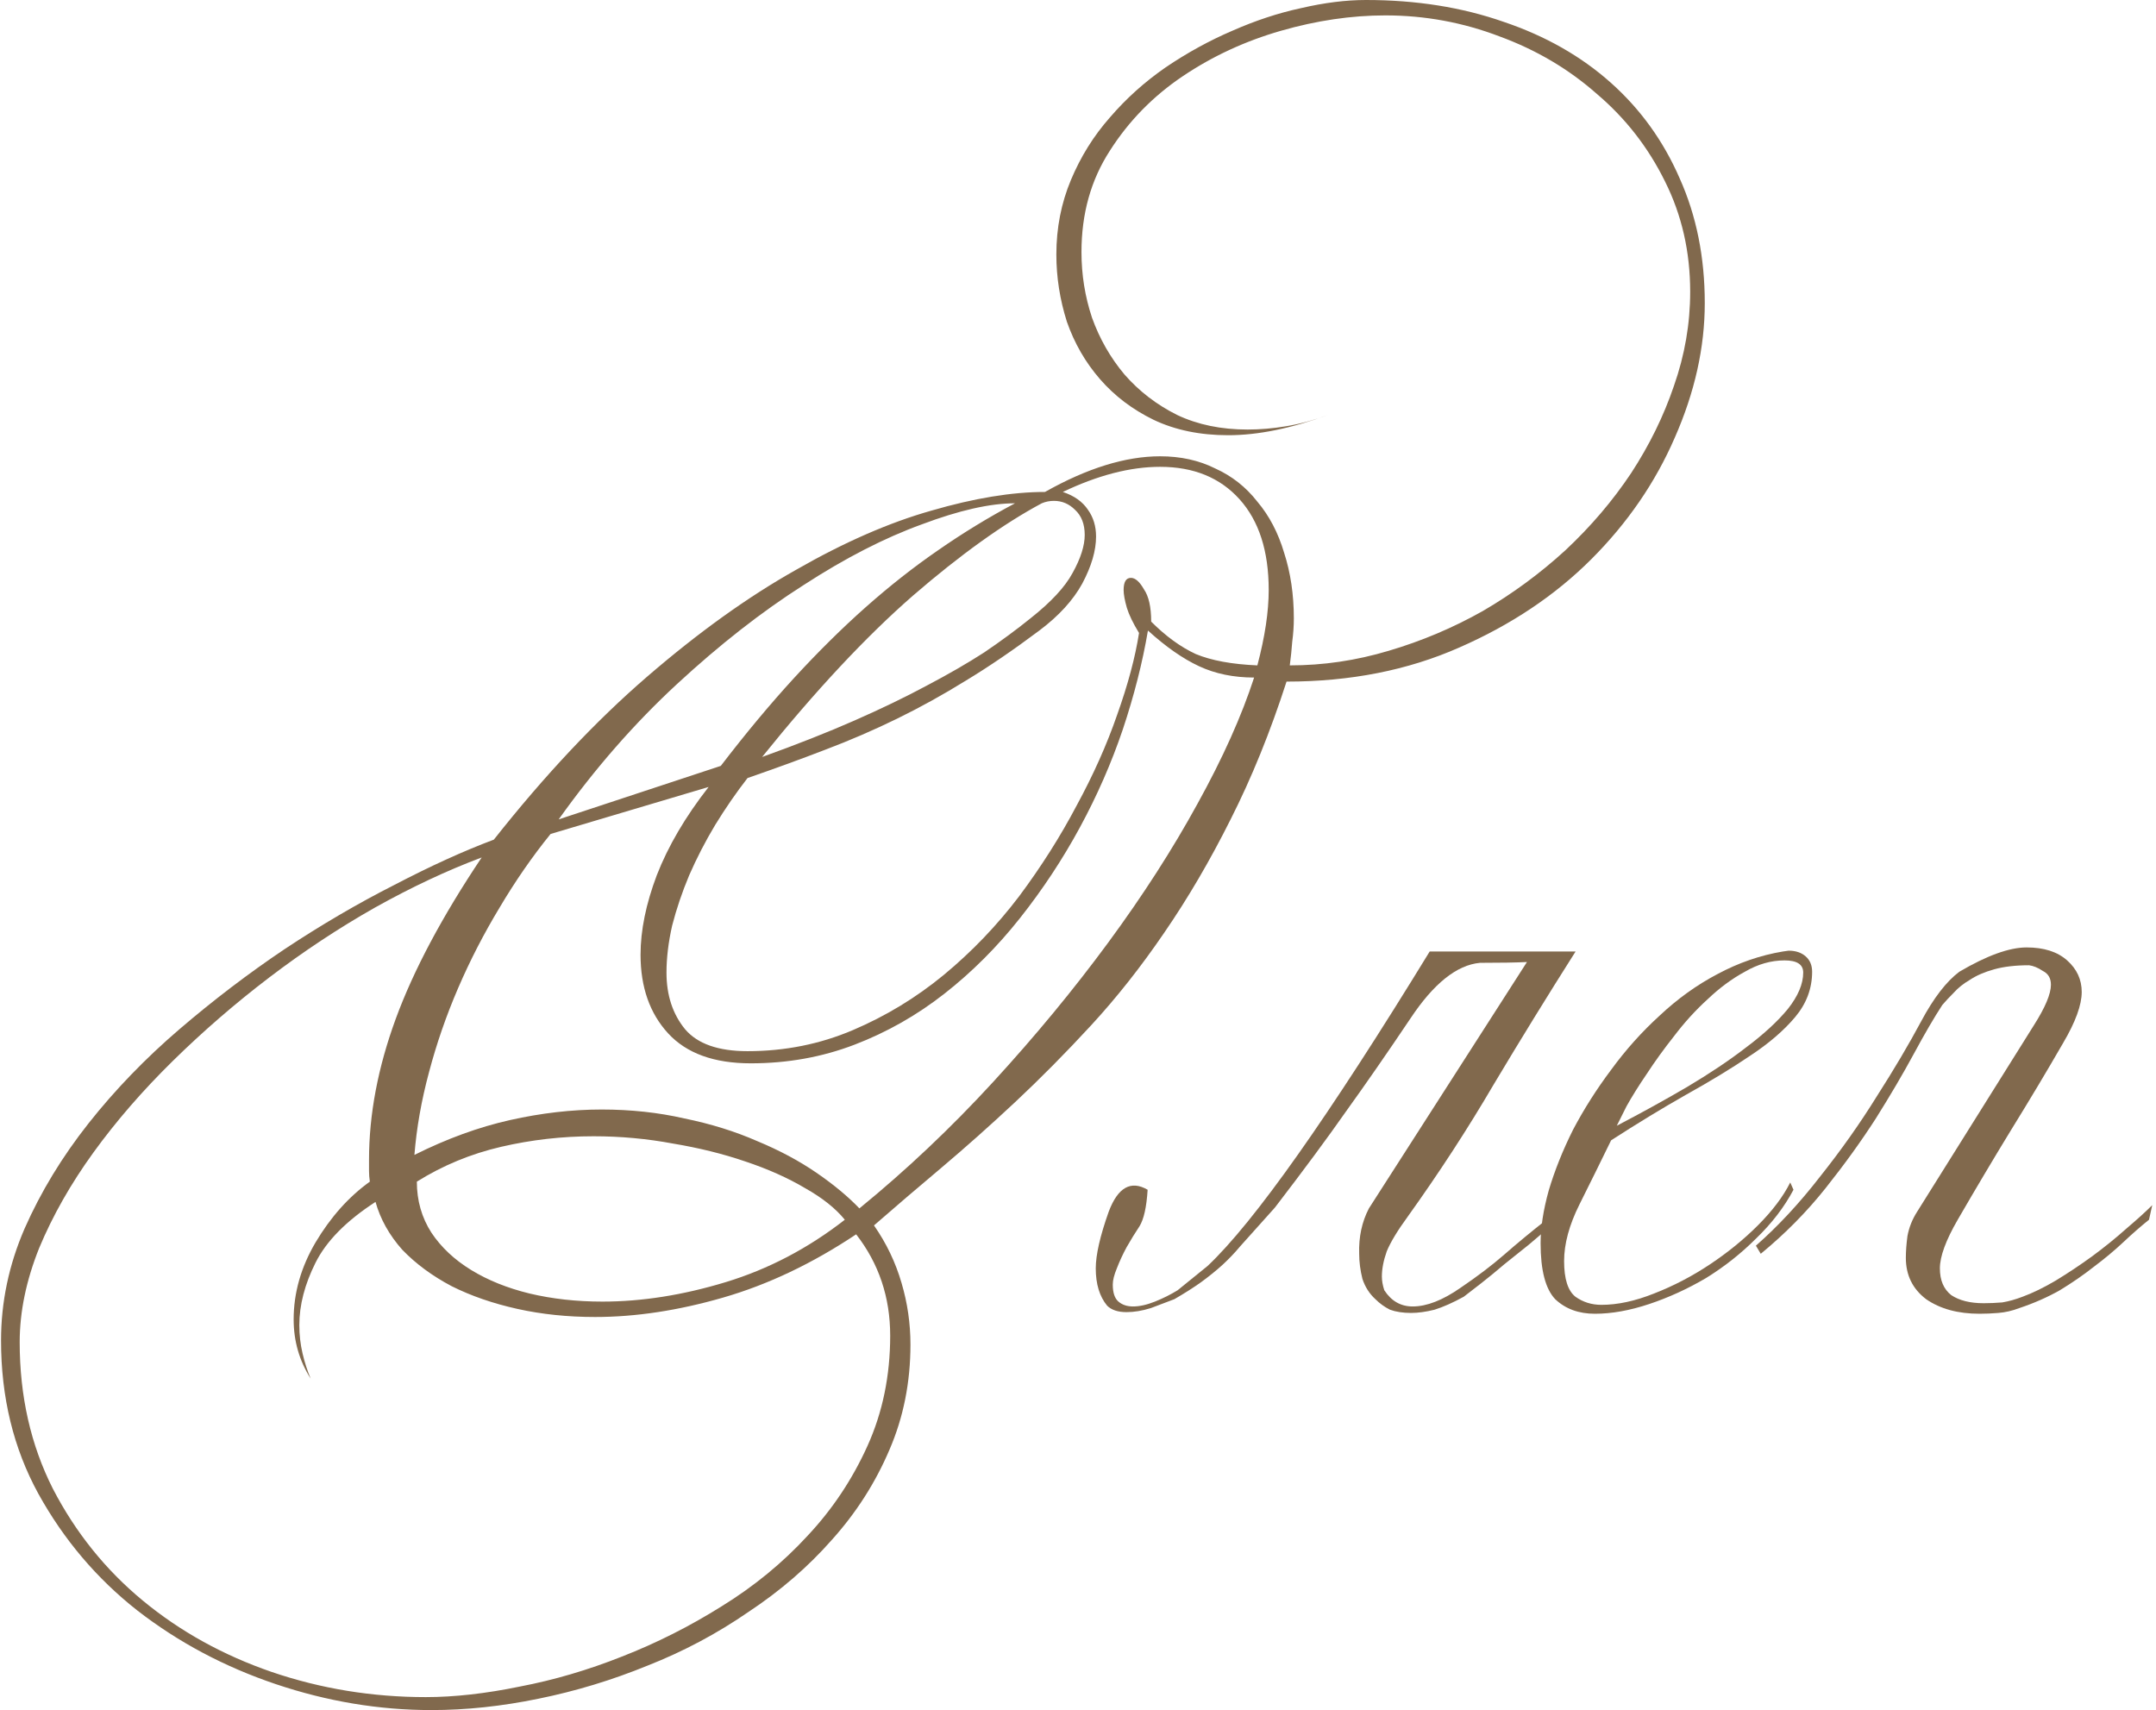 <?xml version="1.0" encoding="UTF-8"?> <svg xmlns="http://www.w3.org/2000/svg" width="532" height="422" viewBox="0 0 532 422" fill="none"><path d="M483.473 239.8C490.273 235.8 495.807 233.8 500.073 233.8C504.34 233.8 507.673 234.866 510.073 237C512.473 239.133 513.673 241.733 513.673 244.8C513.673 248 512.14 252.2 509.073 257.4C505.073 264.333 500.807 271.466 496.273 278.8C491.873 286 487.473 293.4 483.073 301C480.14 306.066 478.673 310.066 478.673 313C478.673 315.933 479.607 318.133 481.473 319.6C483.473 320.933 486.14 321.6 489.473 321.6C490.94 321.6 492.473 321.533 494.073 321.4C495.673 321.133 497.34 320.666 499.073 320C501.607 319.066 504.34 317.733 507.273 316C510.34 314.133 513.34 312.133 516.273 310C519.34 307.733 522.14 305.466 524.673 303.2C527.34 300.933 529.473 299 531.073 297.4L530.273 301C528.273 302.6 526.14 304.467 523.873 306.6C521.74 308.6 519.34 310.6 516.673 312.6C514.14 314.6 511.34 316.533 508.273 318.4C505.207 320.133 501.873 321.6 498.273 322.8C496.54 323.466 494.807 323.866 493.073 324C491.473 324.133 489.94 324.2 488.473 324.2C483.14 324.2 478.74 323 475.273 320.6C471.94 318.067 470.273 314.667 470.273 310.4C470.273 308.8 470.407 307 470.673 305C471.073 302.866 471.873 300.866 473.073 299L501.873 253C504.673 248.6 506.073 245.266 506.073 243C506.073 241.4 505.407 240.267 504.073 239.6C502.873 238.8 501.74 238.333 500.673 238.2C497.34 238.2 494.473 238.533 492.073 239.2C489.673 239.866 487.673 240.733 486.073 241.8C484.473 242.733 483.14 243.8 482.073 245C481.007 246.066 480.073 247.066 479.273 248C477.273 251.066 474.94 255.066 472.273 260C469.607 264.933 466.473 270.266 462.873 276C459.273 281.6 455.14 287.333 450.473 293.2C445.807 299.066 440.473 304.467 434.473 309.4L433.273 307.4C438.74 302.6 444.007 296.933 449.073 290.4C454.273 283.867 458.94 277.267 463.073 270.6C467.34 263.933 471.007 257.733 474.073 252C477.14 246.266 480.273 242.2 483.473 239.8Z" fill="#81694D"></path><path d="M447.148 239.801C447.148 243.934 445.748 247.667 442.948 251.001C440.148 254.334 436.415 257.534 431.748 260.601C427.215 263.667 421.948 266.867 415.948 270.201C410.082 273.534 403.948 277.267 397.548 281.401C394.882 286.867 392.282 292.134 389.748 297.201C387.215 302.267 385.948 306.934 385.948 311.201C385.948 315.601 386.882 318.534 388.748 320.001C390.615 321.334 392.748 322.001 395.148 322.001C399.148 322.001 403.482 321.067 408.148 319.201C412.948 317.334 417.548 314.934 421.948 312.001C426.348 309.067 430.282 305.867 433.748 302.401C437.348 298.801 440.015 295.267 441.748 291.801L442.548 293.601C440.282 297.867 437.215 301.867 433.348 305.601C429.615 309.334 425.482 312.601 420.948 315.401C416.415 318.067 411.748 320.201 406.948 321.801C402.148 323.401 397.682 324.201 393.548 324.201C389.548 324.201 386.282 323.001 383.748 320.601C381.348 318.067 380.148 313.467 380.148 306.801C380.148 302.934 380.815 298.601 382.148 293.801C383.615 288.867 385.615 283.867 388.148 278.801C390.815 273.734 393.948 268.801 397.548 264.001C401.148 259.067 405.148 254.601 409.548 250.601C413.948 246.467 418.682 243.067 423.748 240.401C428.948 237.601 434.348 235.734 439.948 234.801L441.348 234.601C443.082 234.601 444.482 235.067 445.548 236.001C446.615 236.934 447.148 238.201 447.148 239.801ZM444.948 240.001C444.948 238.001 443.415 237.001 440.348 237.001C437.015 237.001 433.748 237.934 430.548 239.801C427.348 241.534 424.282 243.801 421.348 246.601C418.415 249.267 415.682 252.267 413.148 255.601C410.615 258.801 408.348 261.934 406.348 265.001C404.348 267.934 402.682 270.601 401.348 273.001C400.148 275.401 399.348 277.001 398.948 277.801C405.082 274.601 410.882 271.401 416.348 268.201C421.948 264.867 426.815 261.601 430.948 258.401C435.215 255.201 438.615 252.067 441.148 249.001C443.682 245.801 444.948 242.801 444.948 240.001Z" fill="#81694D"></path><path d="M376.783 237.4C374.116 237.533 370.249 237.6 365.183 237.6C359.449 238.133 353.716 242.733 347.983 251.4C342.249 259.933 336.983 267.533 332.183 274.2C327.516 280.866 321.649 288.8 314.583 298C309.916 303.2 307.049 306.4 305.983 307.6C304.649 309.2 303.183 310.733 301.583 312.2C300.116 313.533 298.383 314.933 296.383 316.4C294.516 317.733 292.316 319.133 289.783 320.6C288.049 321.267 286.116 322 283.983 322.8C281.849 323.466 279.849 323.8 277.983 323.8C275.849 323.8 274.249 323.266 273.183 322.2C271.316 319.933 270.383 316.866 270.383 313C270.383 309.666 271.449 305 273.583 299C275.849 293 279.049 291.2 283.183 293.6C282.916 297.867 282.249 300.867 281.183 302.6C280.116 304.2 279.049 305.933 277.983 307.8C277.049 309.533 276.249 311.266 275.583 313C274.916 314.6 274.583 315.933 274.583 317C274.583 319 275.049 320.4 275.983 321.2C276.916 322 278.116 322.4 279.583 322.4C281.183 322.4 282.983 322 284.983 321.2C286.983 320.4 288.849 319.467 290.583 318.4L297.983 312.4C309.449 301.6 327.716 275.733 352.783 234.8H388.783C381.849 245.733 375.116 256.667 368.583 267.6C362.183 278.533 355.116 289.4 347.383 300.2C344.849 303.666 343.116 306.533 342.183 308.8C341.383 311.066 340.983 313.133 340.983 315C340.983 316.066 341.183 317.2 341.583 318.4C343.316 321.067 345.649 322.4 348.583 322.4C352.049 322.4 355.983 320.866 360.383 317.8C364.516 315 368.116 312.267 371.183 309.6C374.383 306.8 377.849 303.933 381.583 301L382.983 302.4C381.116 303.867 379.183 305.466 377.183 307.2C375.183 308.8 373.183 310.4 371.183 312C369.316 313.6 367.449 315.133 365.583 316.6L361.183 320C358.516 321.466 356.116 322.533 353.983 323.2C351.849 323.733 349.916 324 348.183 324C346.183 324 344.449 323.733 342.983 323.2C341.649 322.533 340.449 321.667 339.383 320.6C337.916 319.267 336.849 317.6 336.183 315.6C335.649 313.467 335.383 311.4 335.383 309.4C335.249 305.267 336.049 301.533 337.783 298.2L376.783 237.4Z" fill="#81694D"></path><path d="M420.658 74.8C420.658 85.733 418.191 96.8 413.258 108C408.458 119.067 401.591 129.067 392.658 138C383.724 146.933 372.858 154.2 360.058 159.8C347.391 165.4 333.191 168.2 317.458 168.2C313.458 180.6 308.858 191.933 303.658 202.2C298.591 212.333 293.124 221.667 287.258 230.2C281.524 238.6 275.525 246.2 269.258 253C262.991 259.8 256.724 266.133 250.458 272C244.324 277.733 238.258 283.133 232.258 288.2C226.391 293.133 220.858 297.867 215.658 302.4C218.724 306.8 220.991 311.533 222.458 316.6C223.924 321.533 224.658 326.6 224.658 331.8C224.658 341.133 222.924 349.8 219.458 357.8C215.991 365.933 211.258 373.333 205.258 380C199.391 386.667 192.524 392.6 184.658 397.8C176.924 403.133 168.658 407.533 159.858 411C151.058 414.6 142.058 417.333 132.858 419.2C123.791 421.067 114.991 422 106.458 422C93.525 422 80.725 419.867 68.058 415.6C55.391 411.333 43.991 405.267 33.858 397.4C23.858 389.533 15.725 379.933 9.458 368.6C3.324 357.4 0.258 344.8 0.258 330.8C0.258 321.333 2.191 312.133 6.058 303.2C10.058 294.133 15.325 285.467 21.858 277.2C28.391 268.933 35.858 261.2 44.258 254C52.658 246.8 61.325 240.2 70.258 234.2C79.325 228.2 88.325 222.933 97.258 218.4C106.191 213.733 114.391 210 121.858 207.2C134.391 191.333 146.991 177.933 159.658 167C172.324 156.067 184.591 147.267 196.458 140.6C208.324 133.8 219.458 128.933 229.858 126C240.391 122.933 249.725 121.4 257.858 121.4C268.258 115.533 277.725 112.6 286.258 112.6C291.325 112.6 295.858 113.6 299.858 115.6C303.991 117.467 307.458 120.2 310.258 123.8C313.191 127.267 315.391 131.467 316.858 136.4C318.458 141.333 319.258 146.733 319.258 152.6C319.258 154.467 319.125 156.4 318.858 158.4C318.725 160.267 318.525 162.2 318.258 164.2C326.524 164.2 334.658 163 342.658 160.6C350.791 158.2 358.525 154.933 365.858 150.8C373.191 146.533 379.991 141.533 386.258 135.8C392.525 129.933 397.925 123.6 402.458 116.8C406.991 109.867 410.525 102.667 413.058 95.2C415.725 87.6 417.058 79.867 417.058 72C417.058 62.133 414.991 53.067 410.858 44.8C406.725 36.4 401.125 29.2 394.058 23.2C387.125 17.067 379.125 12.333 370.058 9C360.991 5.533 351.591 3.8 341.858 3.8C333.458 3.8 324.858 5.067 316.058 7.6C307.258 10.133 299.191 13.867 291.858 18.8C284.524 23.733 278.525 29.867 273.858 37.2C269.191 44.4 266.858 52.733 266.858 62.2C266.858 67.8 267.724 73.2 269.458 78.4C271.324 83.6 273.991 88.267 277.458 92.4C281.058 96.533 285.391 99.867 290.458 102.4C295.524 104.8 301.325 106 307.858 106C310.925 106 314.058 105.733 317.258 105.2C320.591 104.667 324.058 103.733 327.658 102.4C318.591 105.733 310.391 107.4 303.058 107.4C296.125 107.4 289.991 106.133 284.658 103.6C279.458 101.067 275.058 97.733 271.458 93.6C267.858 89.467 265.124 84.733 263.258 79.4C261.524 73.933 260.658 68.4 260.658 62.8C260.658 56.267 261.858 50.133 264.258 44.4C266.658 38.667 269.858 33.533 273.858 29C277.858 24.333 282.458 20.2 287.658 16.6C292.991 13 298.458 10 304.058 7.6C309.791 5.067 315.458 3.2 321.058 2C326.791 0.667 332.124 0 337.058 0C349.458 0 360.791 1.8 371.058 5.4C381.325 8.867 390.125 13.867 397.458 20.4C404.791 26.933 410.458 34.8 414.458 44C418.591 53.2 420.658 63.467 420.658 74.8ZM267.658 132C267.658 129.333 266.858 127.267 265.258 125.8C263.791 124.333 262.058 123.6 260.058 123.6C258.991 123.6 257.991 123.8 257.058 124.2C247.591 129.267 236.991 136.867 225.258 147C213.658 157.133 201.258 170.4 188.058 186.8C196.591 183.733 204.191 180.733 210.858 177.8C217.524 174.867 223.458 172 228.658 169.2C233.991 166.4 238.724 163.667 242.858 161C246.991 158.2 250.791 155.4 254.258 152.6C259.324 148.6 262.791 144.867 264.658 141.4C266.658 137.8 267.658 134.667 267.658 132ZM313.058 145.6C313.058 136 310.658 128.533 305.858 123.2C301.058 117.867 294.525 115.2 286.258 115.2C278.925 115.2 270.924 117.267 262.258 121.4C265.058 122.333 267.124 123.8 268.458 125.8C269.791 127.667 270.458 129.867 270.458 132.4C270.458 135.867 269.324 139.733 267.058 144C264.791 148.133 261.258 152 256.458 155.6C250.058 160.4 243.991 164.533 238.258 168C232.658 171.467 226.991 174.6 221.258 177.4C215.524 180.2 209.658 182.733 203.658 185C197.791 187.267 191.391 189.6 184.458 192C181.658 195.6 178.991 199.467 176.458 203.6C174.058 207.6 171.924 211.733 170.058 216C168.324 220.133 166.924 224.267 165.858 228.4C164.924 232.533 164.458 236.4 164.458 240C164.458 245.6 165.991 250.267 169.058 254C172.124 257.6 177.258 259.4 184.458 259.4C193.658 259.4 202.324 257.667 210.458 254.2C218.591 250.733 226.058 246.2 232.858 240.6C239.791 234.867 245.991 228.4 251.458 221.2C256.924 213.867 261.658 206.4 265.658 198.8C269.791 191.2 273.125 183.733 275.658 176.4C278.325 168.933 280.125 162.2 281.058 156.2C279.591 153.8 278.591 151.733 278.058 150C277.525 148.133 277.258 146.667 277.258 145.6C277.258 143.6 277.858 142.6 279.058 142.6C280.124 142.6 281.191 143.533 282.258 145.4C283.458 147.133 284.058 149.8 284.058 153.4C287.658 157 291.324 159.667 295.058 161.4C298.925 163 303.991 163.933 310.258 164.2C312.125 157.133 313.058 150.933 313.058 145.6ZM250.458 124.2C244.324 124.2 236.658 125.933 227.458 129.4C218.258 132.733 208.524 137.733 198.258 144.4C187.991 150.933 177.591 159.067 167.058 168.8C156.524 178.533 146.791 189.667 137.858 202.2L177.858 189C183.991 181 189.991 173.8 195.858 167.4C201.858 160.867 207.791 155 213.658 149.8C219.524 144.6 225.458 139.933 231.458 135.8C237.591 131.533 243.924 127.667 250.458 124.2ZM309.458 167.2C304.391 167.2 299.858 166.267 295.858 164.4C291.858 162.533 287.658 159.6 283.258 155.6C281.925 163.467 279.858 171.6 277.058 180C274.258 188.267 270.725 196.333 266.458 204.2C262.191 212.067 257.258 219.533 251.658 226.6C246.058 233.667 239.858 239.867 233.058 245.2C226.258 250.533 218.858 254.733 210.858 257.8C202.858 260.867 194.324 262.4 185.258 262.4C176.191 262.4 169.391 259.933 164.858 255C160.324 250.067 158.058 243.6 158.058 235.6C158.058 229.6 159.391 223.067 162.058 216C164.858 208.8 169.124 201.533 174.858 194.2L135.858 205.8C131.324 211.4 127.124 217.467 123.258 224C119.391 230.4 115.991 237 113.058 243.8C110.124 250.6 107.724 257.533 105.858 264.6C103.991 271.533 102.791 278.333 102.258 285C110.258 281 118.124 278.133 125.858 276.4C133.591 274.667 141.124 273.8 148.458 273.8C155.658 273.8 162.458 274.533 168.858 276C175.391 277.333 181.391 279.2 186.858 281.6C192.324 283.867 197.191 286.467 201.458 289.4C205.724 292.333 209.258 295.267 212.058 298.2C223.658 288.733 234.658 278.333 245.058 267C255.458 255.667 264.925 244.2 273.458 232.6C281.991 221 289.324 209.6 295.458 198.4C301.724 187.067 306.391 176.667 309.458 167.2ZM208.458 301C206.191 298.2 202.924 295.6 198.658 293.2C194.391 290.667 189.458 288.467 183.858 286.6C178.391 284.733 172.458 283.267 166.058 282.2C159.658 281 153.124 280.4 146.458 280.4C138.724 280.4 131.124 281.267 123.658 283C116.191 284.733 109.258 287.6 102.858 291.6C102.858 296.267 104.058 300.467 106.458 304.2C108.858 307.8 112.124 310.867 116.258 313.4C120.391 315.933 125.191 317.867 130.658 319.2C136.258 320.533 142.258 321.2 148.658 321.2C158.391 321.2 168.524 319.6 179.058 316.4C189.591 313.2 199.391 308.067 208.458 301ZM219.658 329.6C219.658 320.133 216.858 311.8 211.258 304.6C200.458 311.8 189.524 317 178.458 320.2C167.391 323.4 156.858 325 146.858 325C140.058 325 133.658 324.333 127.658 323C121.658 321.667 116.258 319.8 111.458 317.4C106.658 314.867 102.591 311.867 99.258 308.4C96.058 304.8 93.858 300.867 92.658 296.6C85.458 301.267 80.525 306.267 77.858 311.6C75.191 316.933 73.858 322.067 73.858 327C73.858 329.4 74.124 331.733 74.658 334C75.191 336.267 75.858 338.333 76.658 340.2C73.858 335.8 72.458 330.933 72.458 325.6C72.458 319.067 74.258 312.733 77.858 306.6C81.591 300.333 86.058 295.333 91.258 291.6C91.124 290.667 91.058 289.8 91.058 289C91.058 288.067 91.058 287.133 91.058 286.2C91.058 275 93.258 263.4 97.658 251.4C102.058 239.4 109.124 226.133 118.858 211.6C110.324 214.8 101.524 218.933 92.458 224C83.525 229.067 74.858 234.8 66.458 241.2C58.058 247.6 50.124 254.467 42.658 261.8C35.191 269.133 28.658 276.667 23.058 284.4C17.458 292.133 12.991 300 9.658 308C6.458 316 4.858 323.733 4.858 331.2C4.858 344.533 7.591 356.6 13.058 367.4C18.658 378.2 26.058 387.4 35.258 395C44.458 402.6 55.058 408.467 67.058 412.6C79.191 416.733 91.858 418.8 105.058 418.8C112.124 418.8 119.858 417.933 128.258 416.2C136.658 414.6 145.058 412.133 153.458 408.8C161.991 405.467 170.191 401.333 178.058 396.4C186.058 391.467 193.124 385.667 199.258 379C205.391 372.467 210.324 365.067 214.058 356.8C217.791 348.533 219.658 339.467 219.658 329.6Z" fill="#81694D"></path></svg> 